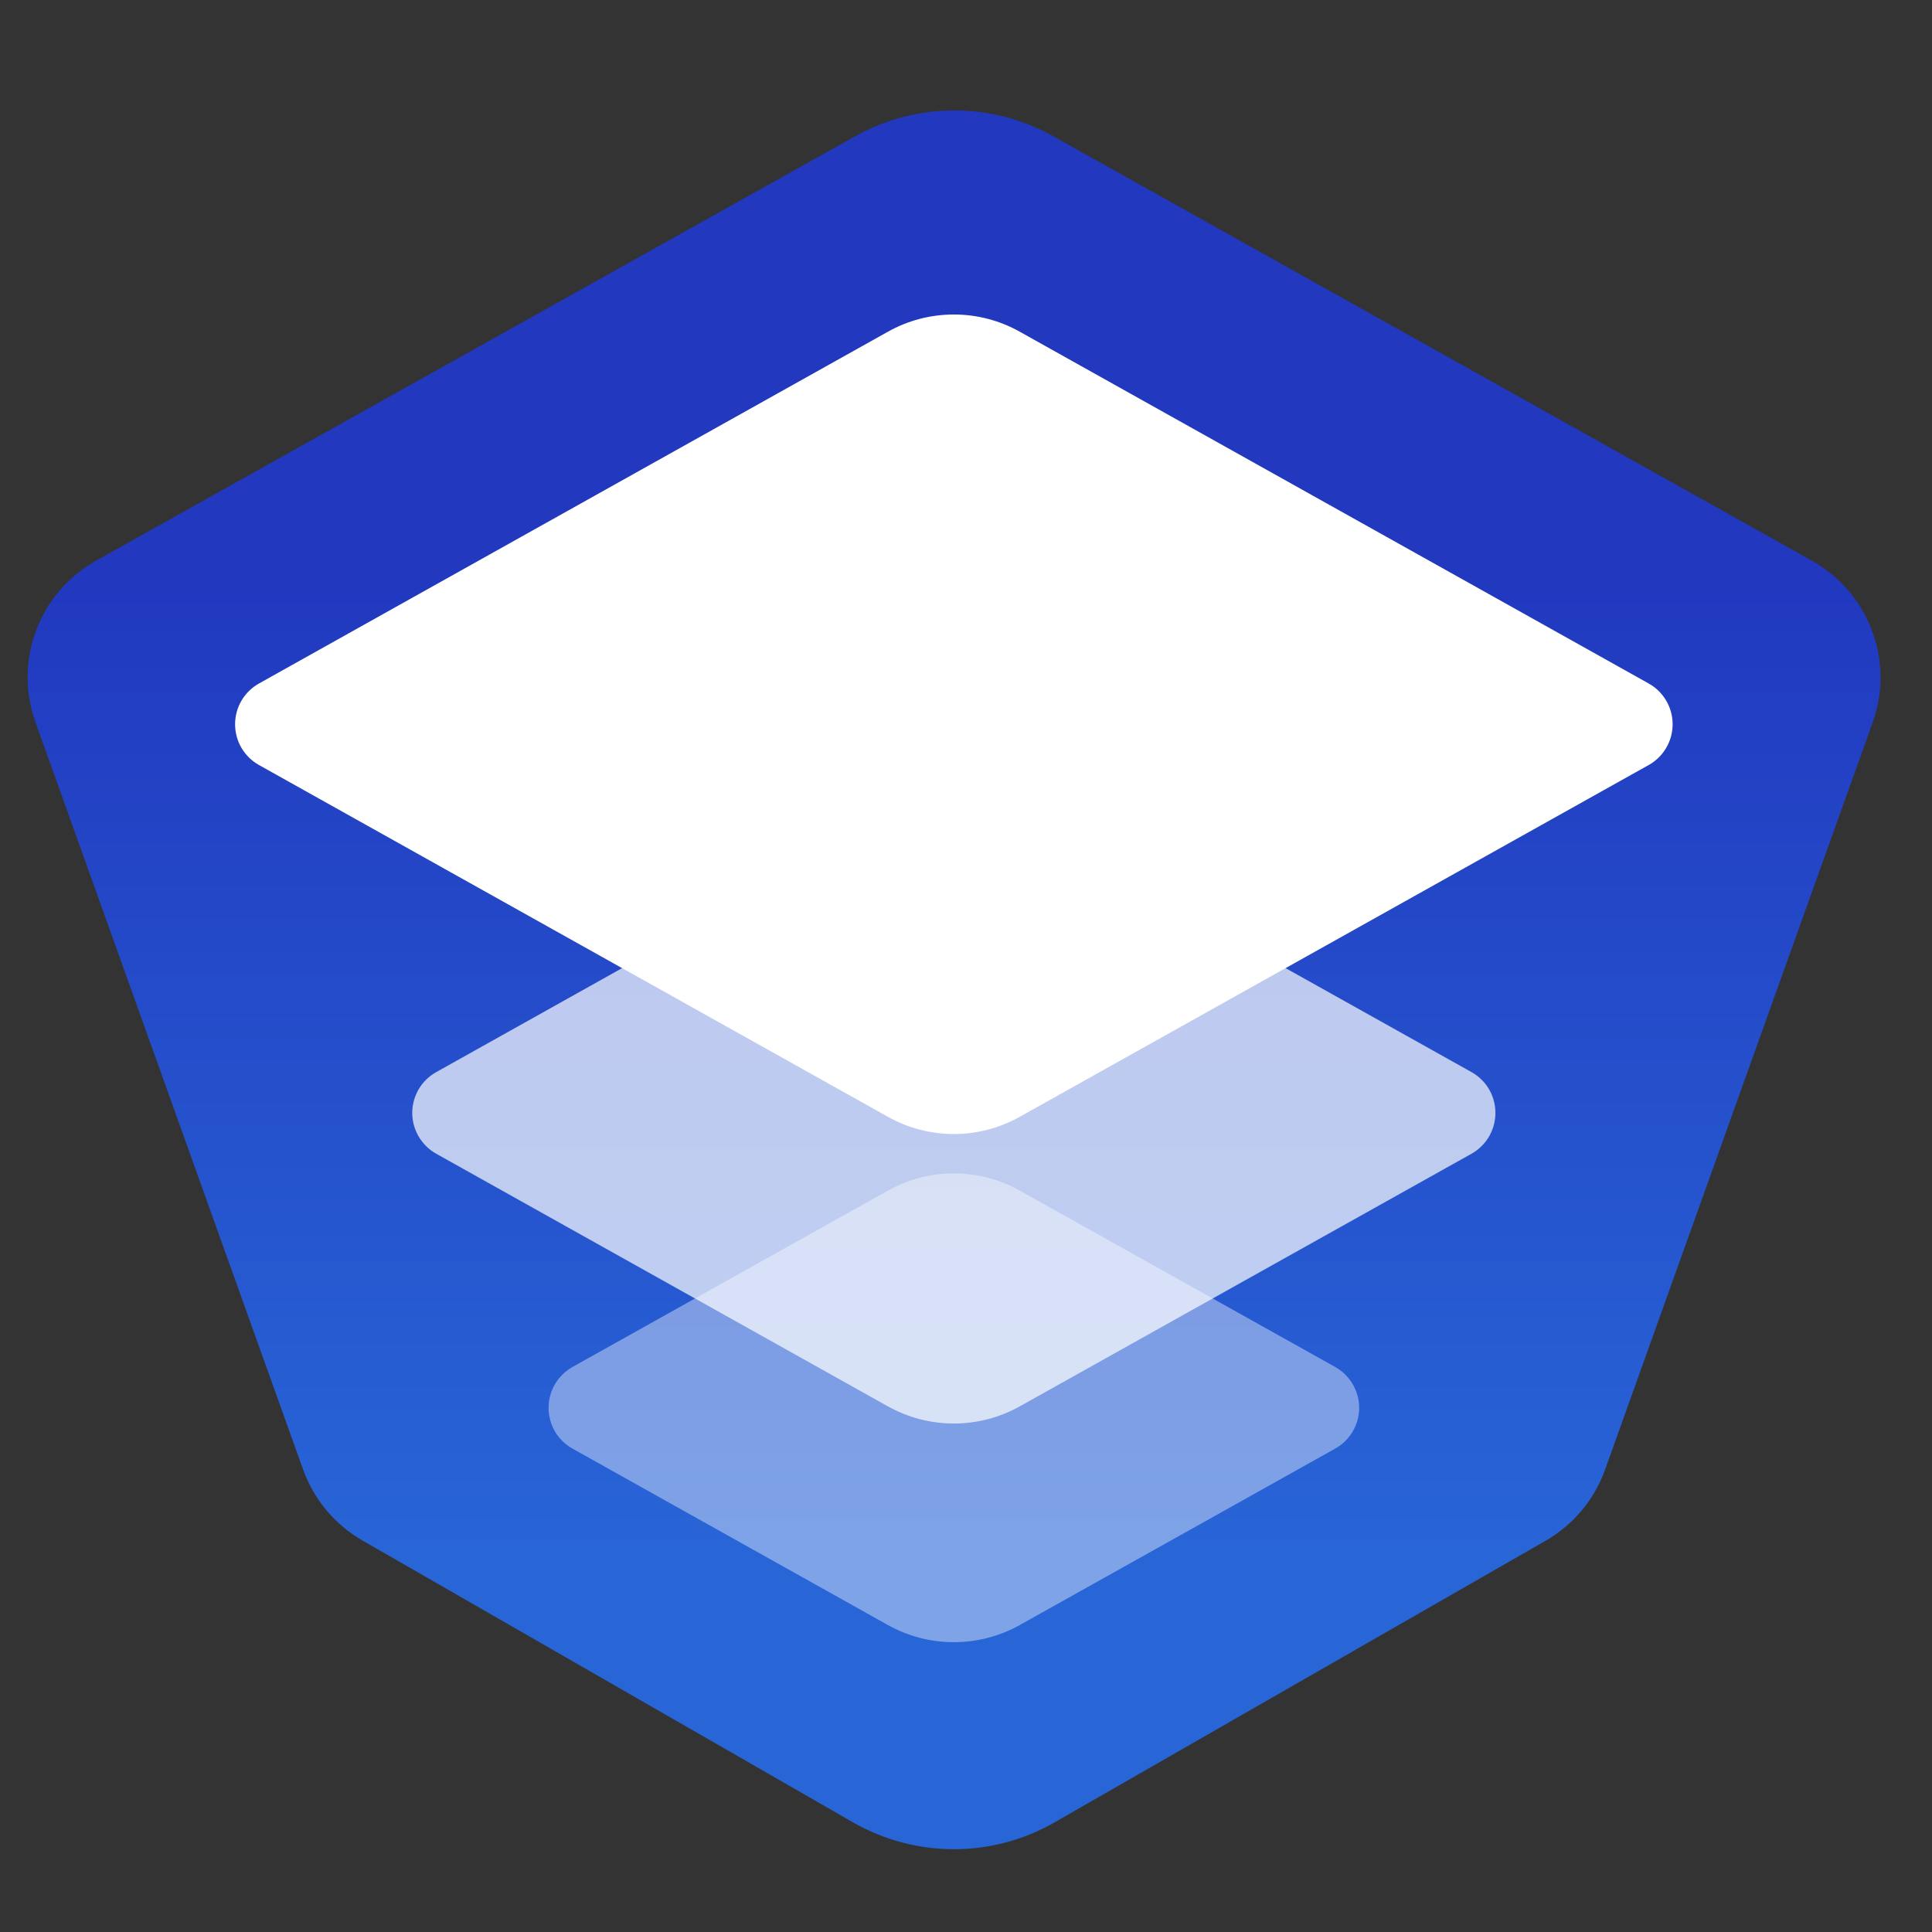 <svg width="32" height="32" viewBox="0 0 32 32" fill="none" xmlns="http://www.w3.org/2000/svg">
<rect x="0" y="0" width="32" height="32" fill="#333333" stroke="none"/>
<path d="M30.012 9.287L17.443 2.255C16.943 1.976 16.379 1.829 15.805 1.829C15.232 1.829 14.668 1.975 14.168 2.255L1.594 9.284C1.136 9.54 0.783 9.95 0.599 10.44C0.414 10.93 0.41 11.469 0.587 11.961L5.021 24.342C5.199 24.837 5.548 25.254 6.006 25.517L14.127 30.183C14.635 30.475 15.211 30.628 15.797 30.629C16.384 30.629 16.959 30.476 17.467 30.184L25.598 25.521C26.056 25.258 26.406 24.841 26.584 24.345L31.018 11.964C31.195 11.472 31.191 10.933 31.006 10.443C30.822 9.953 30.47 9.544 30.012 9.287Z" fill="url(#paint0_linear_2816_15)"/>
<path opacity="0.4" d="M14.707 26.916L9.483 23.994C9.363 23.927 9.262 23.828 9.192 23.71C9.123 23.591 9.086 23.456 9.086 23.318C9.086 23.18 9.123 23.045 9.192 22.926C9.262 22.807 9.363 22.709 9.483 22.641L14.707 19.72C15.04 19.533 15.416 19.435 15.799 19.435C16.181 19.435 16.557 19.533 16.89 19.72L22.114 22.641C22.235 22.709 22.335 22.807 22.405 22.926C22.475 23.045 22.512 23.18 22.512 23.318C22.512 23.456 22.475 23.591 22.405 23.71C22.335 23.828 22.235 23.927 22.114 23.994L16.89 26.916C16.557 27.102 16.181 27.2 15.799 27.2C15.416 27.2 15.04 27.102 14.707 26.916Z" fill="white"/>
<path opacity="0.7" d="M14.707 23.294L7.226 19.11C7.105 19.042 7.005 18.944 6.935 18.825C6.865 18.706 6.828 18.571 6.828 18.433C6.828 18.296 6.865 18.16 6.935 18.041C7.005 17.922 7.105 17.824 7.226 17.757L14.707 13.572C15.04 13.386 15.416 13.288 15.799 13.288C16.181 13.288 16.557 13.386 16.89 13.572L24.372 17.757C24.492 17.824 24.593 17.922 24.663 18.041C24.732 18.16 24.769 18.296 24.769 18.433C24.769 18.571 24.732 18.706 24.663 18.825C24.593 18.944 24.492 19.042 24.372 19.11L16.89 23.294C16.557 23.48 16.181 23.578 15.799 23.578C15.416 23.578 15.04 23.48 14.707 23.294Z" fill="white"/>
<path d="M14.707 18.498L4.291 12.672C4.171 12.605 4.07 12.507 4 12.388C3.93 12.269 3.894 12.134 3.894 11.996C3.894 11.858 3.93 11.723 4 11.604C4.07 11.485 4.171 11.387 4.291 11.32L14.707 5.494C15.04 5.307 15.416 5.209 15.799 5.209C16.181 5.209 16.557 5.307 16.89 5.494L27.306 11.32C27.427 11.387 27.527 11.485 27.597 11.604C27.667 11.723 27.704 11.858 27.704 11.996C27.704 12.134 27.667 12.269 27.597 12.388C27.527 12.507 27.427 12.605 27.306 12.672L16.89 18.498C16.557 18.685 16.181 18.783 15.799 18.783C15.416 18.783 15.04 18.685 14.707 18.498Z" fill="white"/>
<defs>
<linearGradient id="paint0_linear_2816_15" x1="15.803" y1="9.454" x2="15.803" y2="25.685" gradientUnits="userSpaceOnUse">
<stop stop-color="#2138BF"/>
<stop offset="1" stop-color="#2865D7"/>
</linearGradient>
</defs>
</svg>
